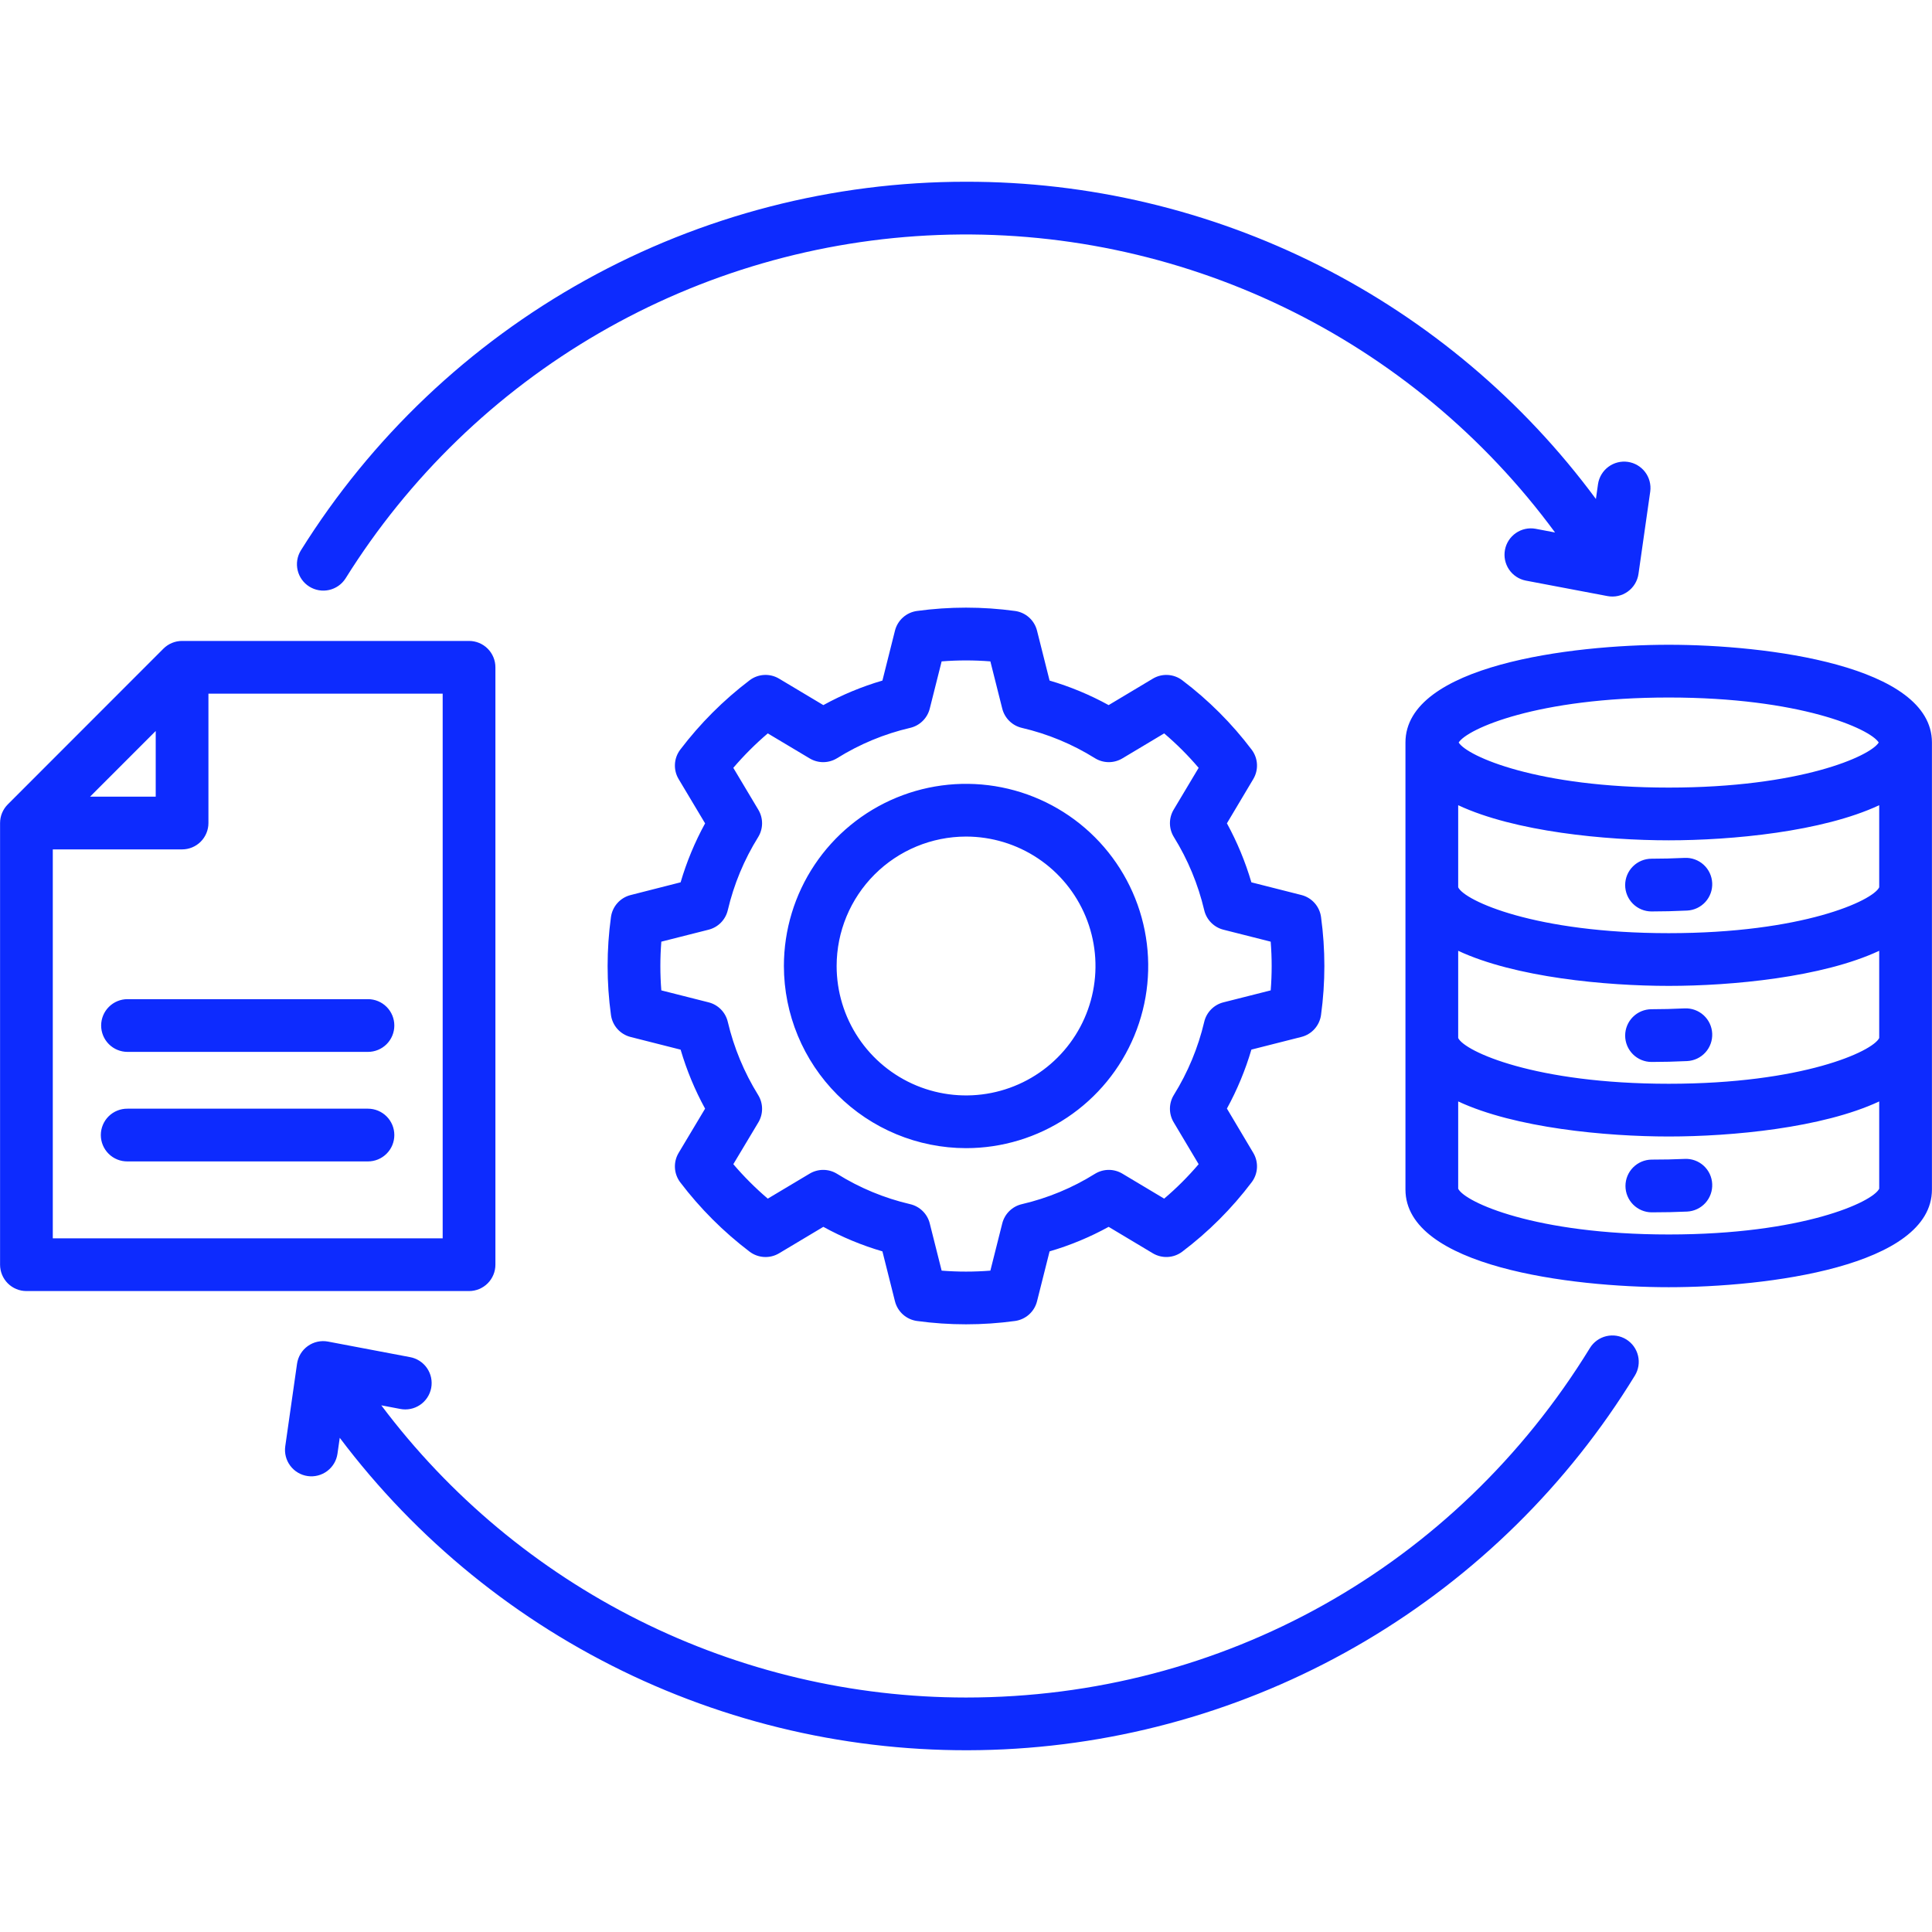 <svg width="156" height="156" viewBox="0 0 156 156" fill="none" xmlns="http://www.w3.org/2000/svg">
<path d="M113.484 59.953V96.046C113.484 102.274 126.848 103.936 134.744 103.936C142.64 103.936 155.995 102.274 155.995 96.046V59.953C155.995 53.725 142.637 52.062 134.744 52.062C126.851 52.062 113.484 53.725 113.484 59.953ZM134.744 67.852C139.816 67.852 147.146 67.164 151.737 65.018V71.647C151.219 72.728 145.545 75.349 134.744 75.349C123.943 75.349 118.26 72.728 117.742 71.646V65.017C122.334 67.164 129.668 67.852 134.744 67.852ZM151.737 83.815C151.219 84.895 145.543 87.509 134.744 87.509C123.944 87.509 118.26 84.895 117.742 83.815V76.772C122.334 78.919 129.668 79.606 134.744 79.606C139.819 79.606 147.146 78.918 151.737 76.772V83.815ZM134.744 99.678C123.956 99.678 118.27 97.064 117.742 95.983V88.935C122.334 91.08 129.668 91.767 134.744 91.767C139.819 91.767 147.146 91.08 151.737 88.936V95.983C151.211 97.064 145.529 99.678 134.744 99.678ZM134.744 56.321C145.332 56.321 150.998 58.84 151.699 59.955C151.003 61.071 145.343 63.594 134.744 63.594C124.144 63.594 118.479 61.072 117.78 59.955C118.485 58.839 124.155 56.321 134.744 56.321ZM50.918 72.272C50.507 72.376 50.136 72.601 49.854 72.917C49.571 73.233 49.39 73.627 49.332 74.047C48.972 76.671 48.972 79.332 49.332 81.956C49.39 82.376 49.571 82.77 49.854 83.086C50.136 83.402 50.507 83.627 50.918 83.731L54.957 84.755C55.443 86.409 56.105 88.007 56.933 89.519L54.797 93.09C54.579 93.454 54.475 93.875 54.498 94.299C54.521 94.723 54.671 95.13 54.927 95.468C56.531 97.579 58.414 99.462 60.525 101.065C60.864 101.322 61.271 101.472 61.696 101.496C62.12 101.52 62.542 101.416 62.907 101.198L66.481 99.062C67.994 99.894 69.593 100.558 71.251 101.042L72.264 105.073C72.368 105.485 72.593 105.856 72.909 106.14C73.226 106.423 73.62 106.605 74.041 106.663C76.668 107.022 79.332 107.022 81.959 106.663C82.379 106.605 82.774 106.423 83.09 106.14C83.407 105.856 83.632 105.485 83.735 105.073L84.749 101.042C86.406 100.558 88.006 99.894 89.518 99.062L93.081 101.195C93.446 101.413 93.867 101.518 94.291 101.495C94.716 101.472 95.124 101.322 95.462 101.066C97.581 99.465 99.468 97.578 101.068 95.459C101.323 95.122 101.471 94.716 101.494 94.295C101.517 93.873 101.414 93.454 101.198 93.091L99.068 89.511C99.895 88 100.558 86.404 101.044 84.751L105.082 83.727C105.493 83.623 105.864 83.398 106.146 83.082C106.428 82.766 106.61 82.372 106.667 81.952C107.027 79.328 107.027 76.667 106.667 74.043C106.61 73.623 106.428 73.23 106.146 72.913C105.864 72.597 105.493 72.372 105.082 72.268L101.044 71.244C100.557 69.59 99.895 67.992 99.068 66.479L101.198 62.904C101.414 62.541 101.517 62.122 101.494 61.7C101.471 61.278 101.323 60.873 101.068 60.535C99.468 58.417 97.581 56.53 95.462 54.929C95.124 54.672 94.716 54.523 94.291 54.5C93.867 54.477 93.445 54.582 93.081 54.801L89.518 56.934C88.005 56.102 86.406 55.438 84.749 54.953L83.735 50.923C83.632 50.511 83.407 50.139 83.091 49.856C82.774 49.572 82.38 49.39 81.959 49.333C79.332 48.974 76.668 48.974 74.04 49.333C73.62 49.39 73.226 49.573 72.909 49.856C72.593 50.139 72.368 50.511 72.264 50.923L71.251 54.953C69.593 55.438 67.994 56.102 66.481 56.934L62.907 54.798C62.542 54.58 62.12 54.476 61.696 54.499C61.271 54.523 60.864 54.673 60.525 54.931C58.414 56.535 56.531 58.418 54.927 60.53C54.671 60.868 54.521 61.275 54.498 61.699C54.475 62.123 54.579 62.544 54.797 62.908L56.933 66.483C56.105 67.994 55.442 69.59 54.956 71.243L50.918 72.272ZM57.215 75.069C57.592 74.974 57.937 74.776 58.21 74.499C58.483 74.221 58.675 73.874 58.765 73.495C59.255 71.41 60.082 69.419 61.213 67.6C61.419 67.268 61.53 66.886 61.534 66.495C61.537 66.104 61.433 65.72 61.233 65.384L59.211 61.999C60.065 61.001 60.995 60.071 61.995 59.218L65.379 61.239C65.714 61.439 66.099 61.544 66.489 61.54C66.88 61.536 67.262 61.425 67.594 61.219C69.411 60.085 71.403 59.258 73.488 58.773C73.87 58.684 74.22 58.493 74.499 58.218C74.779 57.944 74.977 57.598 75.073 57.219L76.033 53.404C77.343 53.3 78.658 53.3 79.968 53.404L80.928 57.219C81.024 57.598 81.222 57.944 81.502 58.218C81.781 58.492 82.131 58.684 82.512 58.773C84.598 59.258 86.59 60.084 88.407 61.218C88.739 61.425 89.121 61.536 89.511 61.54C89.902 61.543 90.287 61.439 90.622 61.239L94.001 59.218C95.002 60.069 95.933 60.999 96.785 61.999L94.77 65.372C94.569 65.707 94.464 66.091 94.467 66.482C94.47 66.873 94.58 67.255 94.785 67.587C95.916 69.411 96.743 71.406 97.236 73.494C97.325 73.873 97.517 74.221 97.791 74.498C98.064 74.776 98.408 74.973 98.786 75.069L102.602 76.035C102.654 76.69 102.681 77.346 102.681 77.997C102.681 78.661 102.655 79.314 102.603 79.968L98.786 80.934C98.408 81.029 98.064 81.226 97.791 81.504C97.517 81.782 97.325 82.129 97.236 82.508C96.745 84.593 95.918 86.584 94.788 88.403C94.581 88.735 94.47 89.117 94.467 89.508C94.463 89.898 94.567 90.283 94.768 90.618L96.785 94.003C95.933 95.004 95.003 95.934 94.001 96.784L90.622 94.764C90.286 94.564 89.902 94.459 89.511 94.463C89.121 94.467 88.739 94.578 88.407 94.784C86.59 95.918 84.599 96.744 82.513 97.23C82.131 97.318 81.781 97.51 81.502 97.784C81.222 98.058 81.024 98.404 80.928 98.784L79.968 102.598C78.659 102.702 77.343 102.702 76.033 102.598L75.073 98.784C74.978 98.404 74.779 98.058 74.499 97.784C74.22 97.51 73.87 97.318 73.489 97.23C71.403 96.744 69.411 95.918 67.595 94.784C67.263 94.578 66.881 94.467 66.49 94.463C66.099 94.459 65.715 94.564 65.379 94.764L61.995 96.785C60.996 95.932 60.065 95.002 59.212 94.003L61.232 90.63C61.432 90.295 61.537 89.911 61.534 89.52C61.532 89.13 61.421 88.747 61.216 88.415C60.086 86.591 59.258 84.597 58.765 82.508C58.676 82.129 58.484 81.782 58.211 81.504C57.937 81.226 57.593 81.029 57.215 80.934L53.399 79.968C53.346 79.314 53.321 78.661 53.321 77.997C53.321 77.346 53.347 76.69 53.399 76.035L57.215 75.069ZM78 92.708C80.909 92.709 83.753 91.847 86.172 90.232C88.591 88.616 90.477 86.32 91.591 83.632C92.706 80.945 92.998 77.988 92.431 75.135C91.864 72.281 90.464 69.66 88.408 67.602C86.351 65.545 83.731 64.143 80.878 63.575C78.025 63.007 75.067 63.297 72.379 64.409C69.692 65.522 67.394 67.406 65.777 69.825C64.16 72.243 63.297 75.087 63.296 77.996C63.299 81.895 64.849 85.634 67.606 88.392C70.362 91.151 74.1 92.703 78 92.708ZM78 67.549C80.067 67.549 82.088 68.161 83.808 69.309C85.527 70.457 86.867 72.089 87.659 73.999C88.451 75.909 88.658 78.01 88.255 80.038C87.852 82.066 86.856 83.928 85.394 85.39C83.933 86.852 82.07 87.847 80.042 88.25C78.015 88.653 75.913 88.446 74.003 87.655C72.093 86.863 70.461 85.523 69.313 83.803C68.165 82.084 67.553 80.063 67.554 77.996C67.557 75.226 68.658 72.571 70.617 70.612C72.575 68.654 75.23 67.552 78 67.549V67.549ZM24.288 44.452C29.977 35.337 37.893 27.822 47.29 22.612C56.687 17.402 67.256 14.671 78 14.675C87.892 14.662 97.648 16.974 106.483 21.423C115.318 25.873 122.983 32.336 128.862 40.291L129.034 39.08C129.119 38.525 129.42 38.027 129.87 37.693C130.321 37.358 130.885 37.215 131.44 37.294C131.995 37.374 132.497 37.669 132.836 38.116C133.175 38.563 133.323 39.125 133.25 39.681L132.3 46.34C132.259 46.625 132.161 46.898 132.012 47.144C131.862 47.39 131.665 47.603 131.431 47.77C131.197 47.938 130.932 48.056 130.651 48.118C130.37 48.18 130.079 48.184 129.797 48.131L123.19 46.879C122.64 46.768 122.157 46.445 121.844 45.98C121.532 45.516 121.415 44.946 121.519 44.396C121.623 43.845 121.94 43.358 122.401 43.04C122.862 42.721 123.43 42.597 123.982 42.695L125.563 42.995C119.851 35.229 112.324 28.98 103.64 24.793C94.956 20.606 85.379 18.608 75.745 18.975C66.112 19.342 56.714 22.061 48.374 26.896C40.033 31.731 33.003 38.534 27.897 46.712C27.594 47.183 27.118 47.516 26.571 47.638C26.024 47.761 25.451 47.662 24.976 47.365C24.501 47.068 24.163 46.595 24.034 46.05C23.905 45.505 23.996 44.93 24.288 44.452ZM131.224 71.466C131.224 71.187 131.279 70.91 131.386 70.651C131.493 70.393 131.65 70.159 131.848 69.961C132.045 69.763 132.28 69.606 132.538 69.499C132.797 69.392 133.074 69.337 133.353 69.337C134.199 69.337 135.073 69.316 136.026 69.271C136.305 69.257 136.584 69.299 136.847 69.394C137.11 69.489 137.352 69.634 137.559 69.823C137.765 70.011 137.933 70.238 138.052 70.491C138.171 70.744 138.239 71.018 138.252 71.297C138.266 71.576 138.224 71.855 138.129 72.118C138.034 72.381 137.889 72.623 137.7 72.83C137.512 73.037 137.285 73.204 137.032 73.323C136.779 73.442 136.505 73.511 136.226 73.524C135.207 73.572 134.267 73.595 133.353 73.595C133.074 73.595 132.797 73.54 132.538 73.433C132.28 73.326 132.045 73.169 131.848 72.972C131.65 72.774 131.493 72.539 131.386 72.281C131.279 72.023 131.224 71.746 131.224 71.466ZM133.353 81.49C134.202 81.49 135.076 81.468 136.025 81.423C136.589 81.397 137.14 81.595 137.558 81.975C137.976 82.355 138.226 82.885 138.252 83.449C138.279 84.013 138.081 84.565 137.701 84.982C137.321 85.4 136.791 85.65 136.227 85.677C135.21 85.725 134.27 85.748 133.353 85.748C132.789 85.748 132.247 85.524 131.848 85.125C131.449 84.725 131.224 84.184 131.224 83.619C131.224 83.055 131.449 82.513 131.848 82.114C132.247 81.715 132.789 81.49 133.353 81.49ZM138.252 95.602C138.279 96.166 138.08 96.717 137.7 97.135C137.32 97.552 136.79 97.802 136.226 97.829C135.33 97.871 134.39 97.891 133.353 97.891C132.793 97.885 132.258 97.657 131.864 97.259C131.47 96.86 131.249 96.323 131.249 95.762C131.249 95.202 131.47 94.664 131.864 94.266C132.258 93.867 132.793 93.64 133.353 93.633C134.323 93.633 135.196 93.615 136.026 93.576C136.305 93.561 136.584 93.603 136.848 93.697C137.111 93.791 137.353 93.937 137.56 94.125C137.767 94.313 137.935 94.54 138.054 94.794C138.172 95.047 138.24 95.321 138.252 95.601V95.602ZM2.134 104.247H37.873C38.437 104.247 38.979 104.023 39.378 103.624C39.777 103.224 40.002 102.683 40.002 102.118V53.881C40.002 53.317 39.777 52.775 39.378 52.376C38.979 51.977 38.437 51.753 37.873 51.753H14.701C14.421 51.752 14.144 51.808 13.886 51.915C13.627 52.022 13.393 52.179 13.195 52.377L0.628 64.952C0.229 65.351 0.005 65.892 0.005 66.457V102.118C0.005 102.683 0.23 103.224 0.629 103.624C1.028 104.023 1.57 104.247 2.134 104.247ZM35.744 99.989H4.263V68.585H14.701C15.265 68.585 15.807 68.361 16.206 67.962C16.605 67.562 16.83 67.021 16.83 66.456V56.011H35.744V99.989ZM7.271 64.328L12.573 59.024V64.328H7.271ZM29.712 80.677C30.276 80.677 30.818 80.902 31.217 81.301C31.616 81.7 31.84 82.242 31.84 82.806C31.84 83.371 31.616 83.912 31.217 84.312C30.818 84.711 30.276 84.935 29.712 84.935H10.296C9.731 84.935 9.19 84.711 8.791 84.312C8.391 83.912 8.167 83.371 8.167 82.806C8.167 82.242 8.391 81.7 8.791 81.301C9.19 80.902 9.731 80.677 10.296 80.677H29.712ZM31.84 91.65C31.84 91.93 31.785 92.206 31.678 92.465C31.571 92.723 31.414 92.958 31.216 93.155C31.019 93.353 30.784 93.51 30.526 93.617C30.267 93.724 29.991 93.779 29.711 93.779H10.296C10.014 93.782 9.735 93.73 9.473 93.624C9.212 93.519 8.974 93.363 8.774 93.165C8.574 92.966 8.414 92.731 8.306 92.471C8.197 92.211 8.141 91.932 8.141 91.65C8.141 91.368 8.197 91.089 8.306 90.829C8.414 90.569 8.574 90.334 8.774 90.135C8.974 89.938 9.212 89.781 9.473 89.676C9.735 89.57 10.014 89.518 10.296 89.521H29.712C30.276 89.521 30.817 89.746 31.216 90.145C31.616 90.544 31.84 91.085 31.84 91.65ZM32.303 113.762L30.789 113.475C36.289 120.8 43.418 126.745 51.612 130.839C59.806 134.934 68.84 137.066 78 137.067C98.699 137.067 117.532 126.517 128.378 108.847C128.524 108.608 128.716 108.401 128.942 108.237C129.168 108.073 129.425 107.955 129.697 107.89C129.969 107.825 130.251 107.814 130.527 107.858C130.803 107.902 131.068 108 131.306 108.146C131.544 108.292 131.751 108.484 131.916 108.71C132.08 108.937 132.198 109.193 132.263 109.465C132.328 109.737 132.339 110.019 132.295 110.295C132.251 110.571 132.153 110.836 132.007 111.074C126.616 119.877 119.155 127.229 110.274 132.488C101.392 137.748 91.359 140.757 81.048 141.252C70.738 141.747 60.463 139.713 51.118 135.329C41.773 130.944 33.642 124.342 27.433 116.096L27.25 117.378C27.171 117.937 26.872 118.442 26.42 118.78C25.968 119.119 25.401 119.265 24.841 119.185C24.282 119.105 23.778 118.807 23.439 118.355C23.1 117.903 22.954 117.335 23.034 116.776L23.984 110.118C24.025 109.833 24.123 109.559 24.272 109.313C24.422 109.067 24.619 108.854 24.854 108.687C25.087 108.519 25.353 108.401 25.634 108.339C25.915 108.277 26.206 108.273 26.489 108.327L33.096 109.579C33.373 109.628 33.638 109.732 33.875 109.884C34.112 110.036 34.317 110.234 34.477 110.466C34.637 110.698 34.749 110.959 34.808 111.235C34.866 111.51 34.869 111.795 34.817 112.072C34.764 112.348 34.657 112.612 34.502 112.847C34.347 113.083 34.147 113.285 33.913 113.442C33.68 113.599 33.417 113.709 33.141 113.764C32.864 113.819 32.58 113.818 32.303 113.763L32.303 113.762Z" fill="#0D2BFE"/>
</svg>
